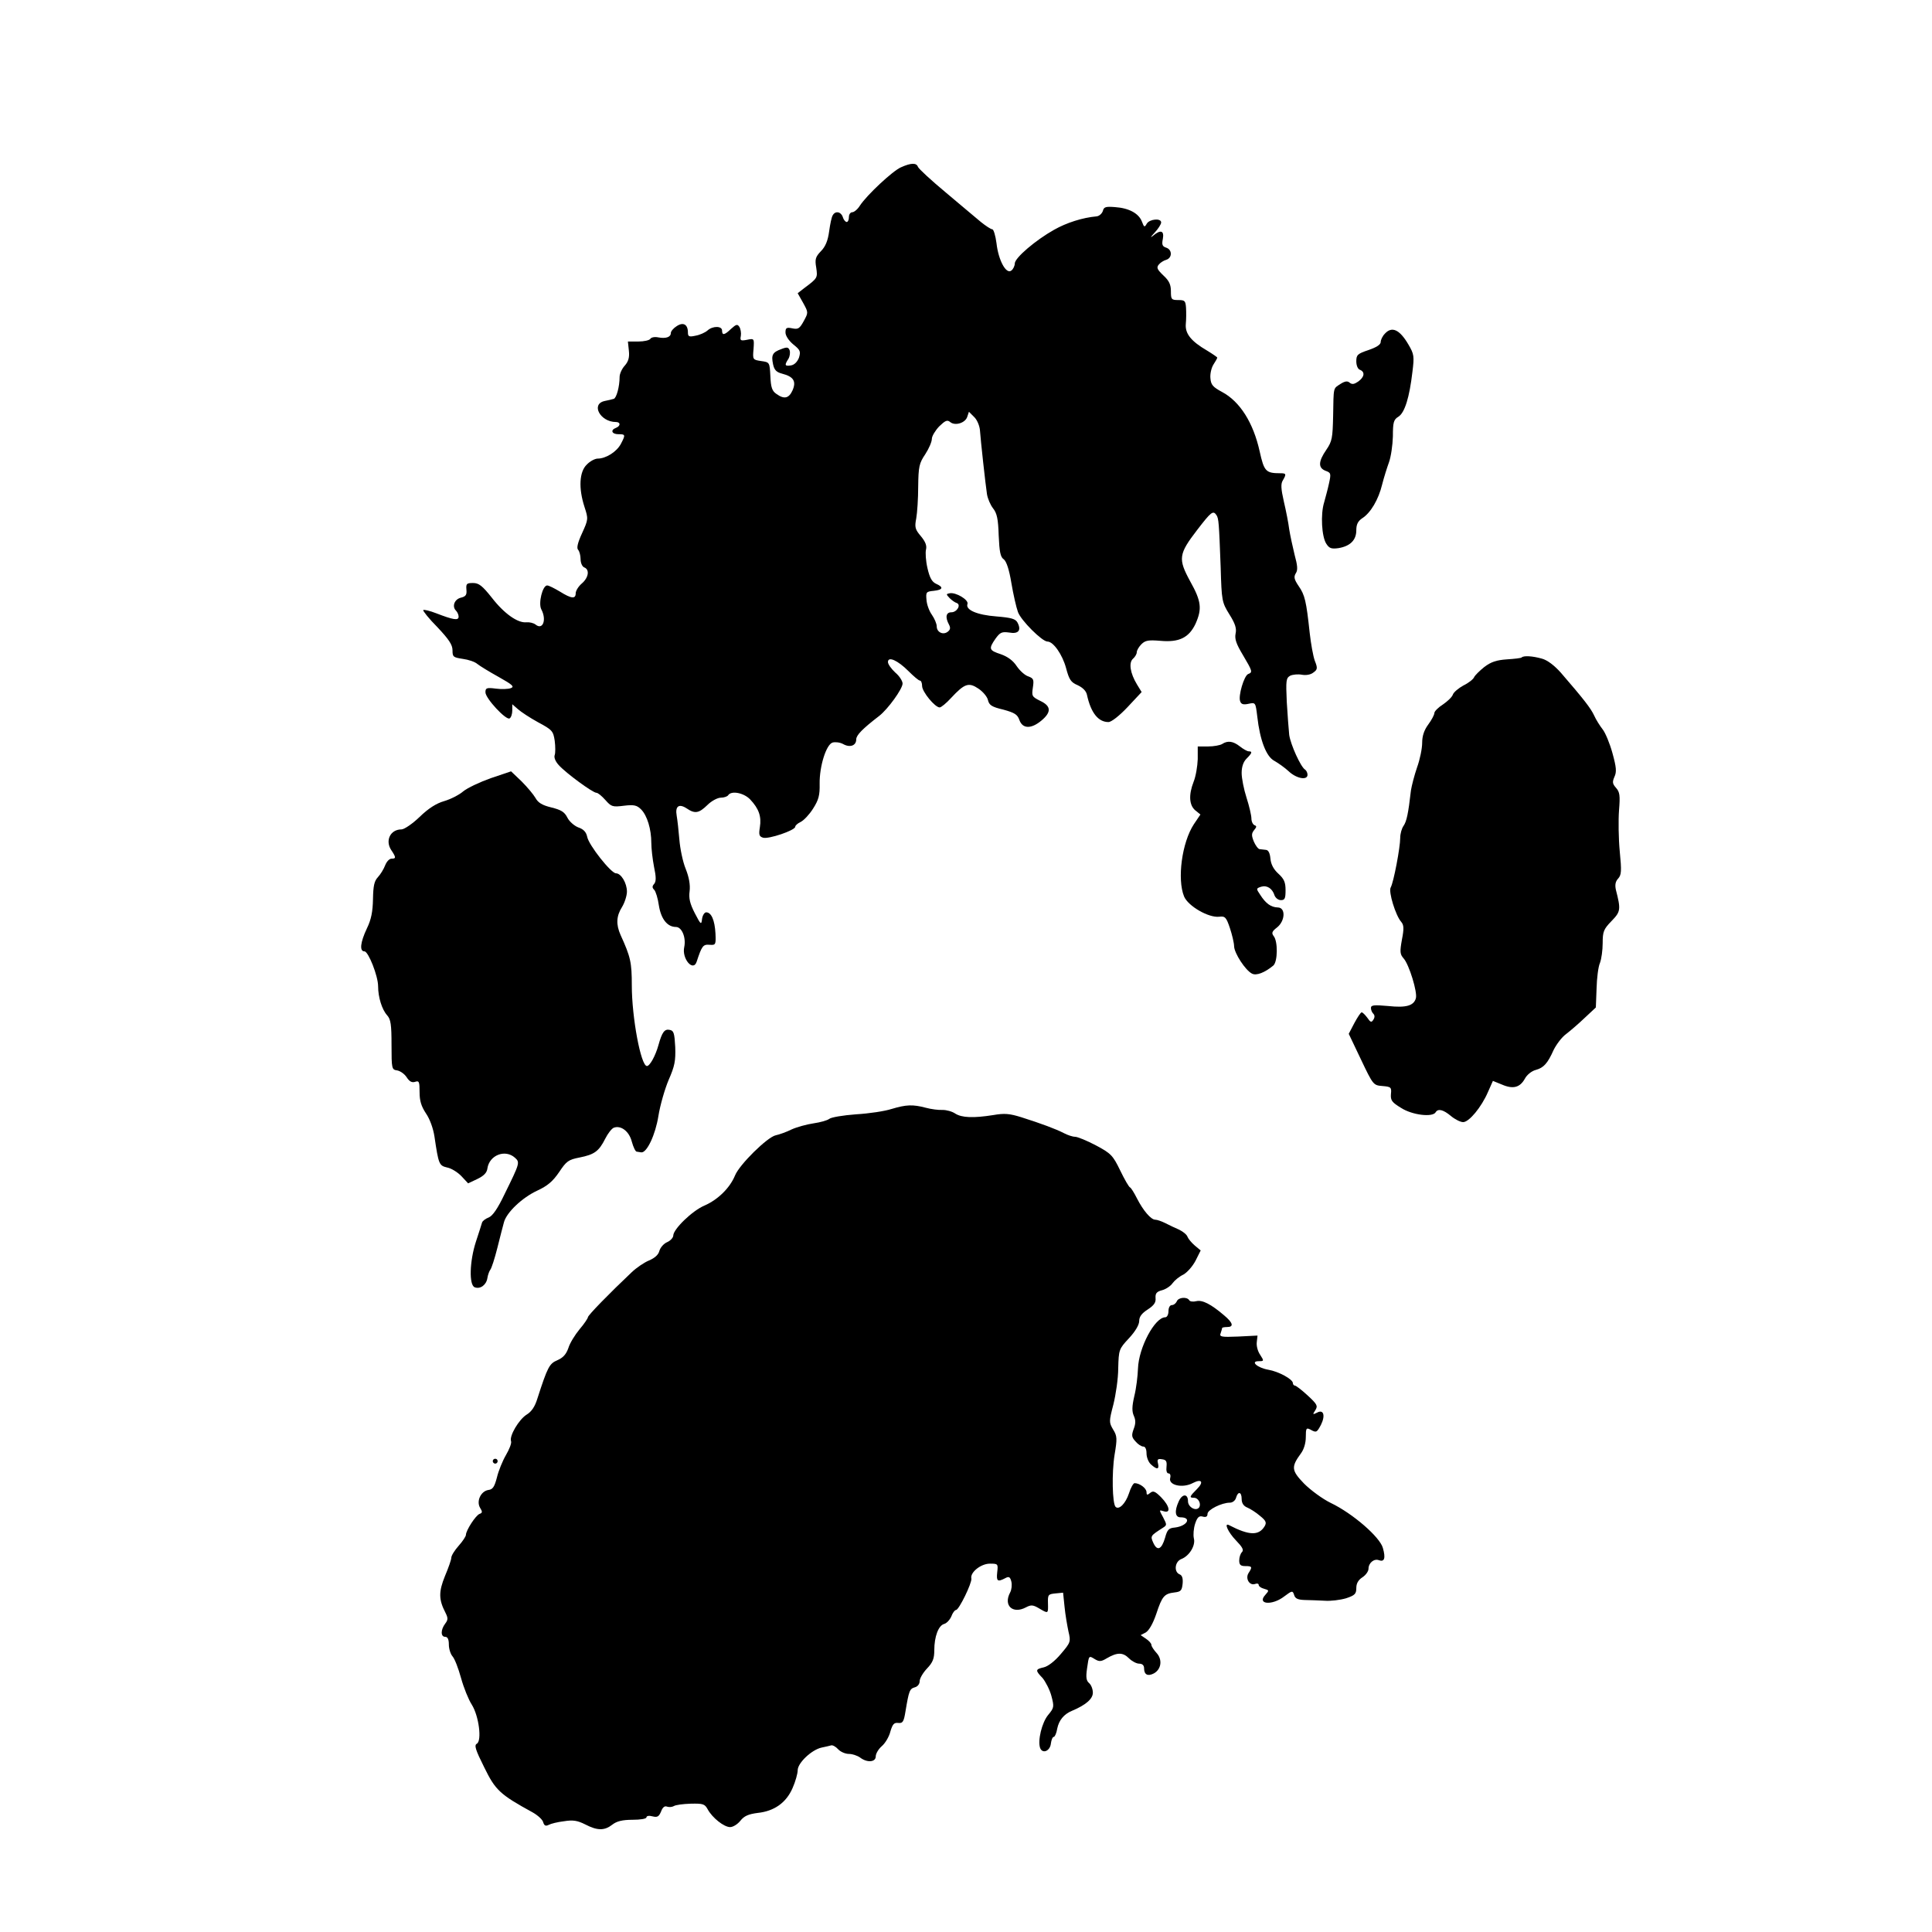 <?xml version="1.0" encoding="UTF-8" standalone="yes"?>
<svg version="1.0" xmlns="http://www.w3.org/2000/svg" width="100mm" height="100mm" viewBox="0 0 612 792" preserveAspectRatio="xMidYMid meet">
  <g transform="translate(0,792) scale(0.1,-0.1)" fill="#000000" stroke="none">
    <path d="M2793 7234 c-34 -15 -139 -113 -168 -157 -9 -15 -24 -27 -31 -27 -8
0 -14 -9 -14 -20 0 -11 -4 -20 -9 -20 -5 0 -13 9 -16 20 -7 22 -30 27 -41 8
-5 -7 -11 -37 -15 -66 -5 -38 -15 -63 -34 -82 -22 -23 -25 -33 -19 -67 6 -42
6 -43 -49 -84 l-27 -21 22 -39 c22 -40 22 -40 3 -75 -17 -31 -23 -35 -47 -30
-24 5 -28 2 -28 -17 0 -13 13 -33 32 -49 29 -23 31 -29 23 -55 -7 -17 -19 -29
-33 -31 -25 -4 -27 1 -10 27 6 10 8 26 5 35 -5 13 -11 14 -34 5 -36 -13 -42
-24 -34 -62 5 -24 14 -33 38 -39 46 -12 58 -31 42 -68 -15 -33 -34 -38 -66
-15 -18 12 -23 27 -25 73 -3 57 -3 57 -38 62 -34 5 -35 6 -31 49 3 44 3 44
-27 38 -26 -5 -29 -3 -25 16 2 12 -1 29 -6 37 -8 12 -13 11 -34 -8 -27 -26
-37 -28 -37 -7 0 19 -38 20 -60 0 -9 -8 -31 -18 -48 -21 -27 -6 -32 -4 -32 13
0 33 -19 44 -46 26 -13 -8 -24 -21 -24 -28 0 -17 -20 -24 -52 -18 -14 3 -29 0
-32 -6 -4 -6 -26 -11 -49 -11 l-43 0 4 -38 c3 -27 -2 -44 -17 -61 -12 -13 -21
-34 -21 -46 0 -40 -13 -87 -24 -90 -6 -2 -23 -6 -38 -9 -57 -13 -17 -86 47
-86 19 0 20 -16 0 -24 -24 -9 -17 -26 10 -26 29 0 30 -2 10 -40 -17 -32 -61
-60 -95 -60 -11 0 -32 -11 -45 -25 -30 -29 -34 -96 -9 -173 16 -49 16 -51 -10
-108 -18 -39 -23 -61 -16 -68 5 -5 10 -23 10 -38 0 -16 7 -31 15 -34 23 -9 18
-42 -10 -66 -14 -12 -25 -30 -25 -40 0 -24 -17 -23 -65 7 -22 13 -45 25 -52
25 -19 0 -37 -73 -24 -98 23 -43 6 -87 -24 -62 -8 6 -24 10 -37 9 -35 -4 -91
35 -142 101 -39 49 -53 60 -77 60 -26 0 -29 -3 -27 -27 2 -21 -2 -28 -22 -33
-27 -6 -38 -36 -21 -53 6 -6 11 -17 11 -25 0 -17 -22 -13 -92 14 -26 10 -50
16 -53 13 -2 -3 23 -35 58 -70 47 -50 62 -72 62 -95 0 -27 3 -29 42 -35 23 -3
50 -12 60 -21 10 -8 49 -32 87 -53 57 -32 66 -40 50 -46 -10 -4 -38 -5 -61 -2
-38 5 -43 3 -43 -15 0 -25 85 -116 99 -107 6 3 11 18 11 32 l0 26 23 -20 c12
-11 50 -36 83 -54 58 -31 62 -36 68 -76 3 -23 3 -50 0 -58 -4 -10 3 -27 17
-42 30 -33 139 -113 154 -113 6 0 22 -13 37 -30 24 -27 29 -29 76 -23 41 5 53
2 70 -15 25 -25 42 -81 42 -138 0 -22 5 -66 11 -97 9 -42 9 -60 1 -70 -9 -10
-9 -16 0 -25 6 -6 15 -35 19 -64 9 -56 35 -88 70 -88 24 0 42 -43 34 -82 -11
-48 37 -104 51 -60 21 64 26 71 52 69 26 -2 27 0 25 46 -3 55 -17 87 -38 87
-7 0 -15 -12 -17 -27 -3 -26 -5 -24 -30 24 -20 39 -25 61 -21 90 3 25 -2 56
-16 91 -12 29 -23 83 -26 120 -3 37 -8 81 -11 98 -7 39 9 51 41 30 34 -23 50
-20 85 14 17 17 42 30 55 30 13 0 27 5 30 10 13 20 64 10 90 -17 36 -38 47
-70 40 -114 -5 -31 -3 -38 13 -43 22 -7 132 30 132 45 0 5 10 14 23 20 12 6
35 30 50 54 23 36 28 55 27 102 -1 72 27 161 53 169 11 3 30 1 43 -6 28 -16
54 -7 54 19 0 17 25 43 94 96 36 28 96 111 96 133 0 10 -13 31 -30 45 -16 15
-30 34 -30 43 0 25 40 7 84 -37 21 -21 42 -39 47 -39 5 0 9 -10 9 -22 0 -24
53 -88 72 -88 6 0 27 17 47 39 55 59 72 65 112 38 18 -12 36 -33 39 -47 5 -21
16 -28 63 -39 47 -13 58 -20 66 -43 13 -36 48 -37 90 -2 42 35 40 60 -5 81
-34 17 -35 20 -30 54 5 33 3 38 -18 46 -14 4 -35 23 -48 42 -15 23 -37 39 -65
49 -49 16 -51 22 -22 64 19 26 26 29 56 25 38 -7 51 9 34 41 -8 15 -25 20 -86
25 -80 6 -128 27 -119 51 6 17 -48 49 -73 44 -15 -3 -15 -4 0 -20 9 -9 22 -18
29 -20 19 -7 1 -38 -22 -38 -22 0 -26 -20 -10 -50 7 -13 6 -21 -4 -29 -19 -16
-46 -3 -46 21 0 11 -9 32 -20 48 -11 15 -21 43 -22 61 -3 32 -1 34 30 37 38 4
41 15 9 29 -17 8 -26 25 -35 64 -7 30 -9 64 -6 76 4 16 -2 32 -21 55 -24 28
-26 37 -19 73 4 22 8 81 8 131 1 81 4 95 29 132 15 23 27 51 27 63 0 11 14 34
30 51 25 24 33 28 45 18 20 -17 62 -4 70 21 l7 21 21 -21 c12 -11 22 -35 24
-53 3 -43 23 -225 29 -264 3 -18 14 -44 25 -58 16 -20 21 -44 23 -111 3 -67 7
-89 21 -98 11 -9 22 -42 31 -97 8 -47 20 -100 27 -119 12 -34 99 -121 121
-121 24 0 61 -53 76 -108 13 -49 20 -59 48 -71 21 -10 35 -24 38 -40 16 -73
46 -111 88 -111 12 0 45 26 78 61 l58 62 -19 31 c-28 46 -35 90 -16 106 8 7
15 19 15 26 0 8 9 23 19 33 16 16 29 18 78 14 77 -7 117 13 144 70 27 61 24
92 -22 174 -50 92 -48 111 29 211 57 74 65 81 79 60 9 -15 10 -29 17 -214 4
-137 5 -143 36 -193 24 -38 30 -58 25 -79 -4 -22 3 -42 30 -87 39 -66 41 -71
22 -78 -17 -6 -42 -91 -33 -112 4 -12 13 -15 35 -10 28 6 28 5 35 -52 11 -98
37 -165 70 -182 16 -9 43 -28 59 -43 32 -30 77 -38 77 -14 0 8 -5 18 -10 21
-18 11 -59 102 -65 142 -2 21 -7 82 -10 135 -4 89 -3 98 14 108 11 5 32 7 48
4 17 -3 36 0 47 9 17 12 18 18 6 48 -7 19 -16 70 -21 114 -14 131 -20 156 -45
192 -19 28 -21 38 -12 53 9 13 7 32 -5 76 -8 33 -18 79 -22 104 -3 25 -13 76
-22 114 -12 53 -13 73 -4 87 15 26 14 29 -11 29 -59 0 -66 8 -84 89 -26 118
-81 205 -154 244 -37 20 -46 29 -48 56 -2 18 4 43 12 56 9 14 16 26 16 29 0 2
-19 15 -42 29 -65 38 -90 69 -87 108 2 19 2 49 1 67 -2 29 -5 32 -32 32 -28 0
-30 3 -30 36 0 27 -7 43 -31 65 -25 24 -29 32 -19 44 6 8 20 17 31 20 25 8 25
42 -1 50 -15 5 -18 12 -13 36 6 34 -9 39 -41 12 -12 -10 -9 -4 7 13 15 16 27
35 27 42 0 19 -48 14 -59 -5 -9 -16 -11 -15 -20 9 -13 33 -52 55 -110 59 -38
3 -46 1 -50 -16 -4 -11 -15 -21 -26 -22 -57 -5 -123 -26 -174 -55 -75 -42
-161 -115 -161 -138 0 -9 -6 -23 -14 -29 -21 -17 -53 41 -61 112 -4 31 -12 57
-17 57 -6 0 -27 14 -47 30 -20 17 -85 71 -144 121 -60 50 -111 97 -114 105 -6
17 -28 17 -70 -2z"/>
    <path d="M4777 6552 c-10 -10 -17 -26 -17 -34 0 -11 -18 -22 -50 -33 -45 -15
-50 -20 -50 -46 0 -17 6 -32 15 -35 22 -9 18 -30 -7 -48 -16 -11 -25 -13 -35
-5 -9 8 -19 7 -38 -5 -30 -20 -28 -9 -30 -131 -2 -90 -4 -104 -28 -139 -33
-48 -34 -74 -3 -86 22 -8 23 -11 14 -52 -5 -24 -15 -59 -20 -78 -15 -48 -10
-140 9 -169 12 -19 21 -22 50 -18 48 8 73 33 73 73 0 25 7 38 25 50 34 22 66
76 81 138 7 28 20 69 28 91 8 22 15 70 16 106 0 58 3 69 23 81 26 17 45 80 57
183 8 64 7 73 -16 112 -36 62 -68 77 -97 45z"/>
    <path d="M5338 5225 c-2 -3 -30 -6 -61 -8 -42 -3 -64 -10 -92 -31 -20 -16 -39
-35 -42 -42 -3 -8 -23 -24 -44 -34 -20 -11 -40 -28 -43 -37 -3 -10 -22 -28
-41 -41 -19 -12 -35 -28 -35 -35 0 -7 -11 -28 -25 -47 -17 -23 -25 -47 -25
-75 0 -23 -9 -68 -21 -101 -11 -32 -22 -75 -25 -94 -11 -97 -18 -127 -30 -145
-8 -11 -14 -33 -14 -50 0 -39 -27 -182 -39 -203 -10 -17 20 -115 43 -141 11
-13 12 -27 3 -73 -9 -50 -8 -60 7 -77 22 -24 58 -140 50 -164 -9 -30 -40 -39
-114 -31 -57 5 -70 4 -70 -8 0 -8 4 -18 10 -24 6 -6 6 -15 0 -24 -8 -13 -12
-11 -25 8 -9 12 -19 22 -23 22 -4 0 -17 -20 -30 -44 l-23 -44 50 -105 c50
-105 51 -106 88 -109 35 -3 38 -5 35 -33 -2 -26 4 -34 42 -57 45 -29 128 -39
141 -18 10 17 32 11 63 -15 17 -14 39 -25 50 -25 24 0 75 61 102 124 l20 45
37 -15 c46 -20 74 -12 94 24 9 17 29 32 45 36 32 9 48 26 73 82 11 22 33 52
51 65 17 13 52 43 77 67 l45 42 3 78 c1 42 7 90 14 105 6 16 11 52 11 81 0 47
4 57 36 90 38 39 39 47 18 129 -4 19 -2 33 9 45 14 15 15 31 7 112 -5 52 -6
128 -3 168 5 61 3 75 -12 92 -15 17 -16 24 -7 45 10 21 8 40 -8 98 -11 40 -29
83 -40 97 -11 14 -27 39 -35 57 -14 30 -42 66 -137 176 -27 30 -55 51 -77 57
-39 11 -75 13 -83 5z"/>
    <path d="M4110 4870 c-8 -5 -34 -10 -57 -10 l-43 0 0 -52 c-1 -29 -8 -71 -17
-93 -21 -54 -18 -96 7 -117 l21 -17 -27 -40 c-49 -75 -69 -225 -40 -296 17
-40 101 -88 144 -83 24 3 29 -2 44 -47 9 -27 17 -61 17 -74 1 -29 46 -98 73
-112 18 -10 53 4 88 33 18 16 19 100 1 121 -9 12 -7 19 14 35 34 27 36 82 3
82 -28 1 -49 16 -72 52 -17 25 -17 26 4 33 24 7 46 -7 55 -36 4 -10 15 -19 26
-19 16 0 19 7 19 41 0 32 -6 46 -29 67 -20 18 -31 39 -33 62 -2 22 -8 35 -18
36 -8 1 -20 2 -26 3 -6 0 -17 15 -24 31 -10 25 -10 33 1 47 11 13 11 17 2 20
-7 3 -13 15 -13 28 0 12 -9 51 -20 85 -11 34 -20 80 -20 101 0 26 7 46 20 59
23 23 25 30 9 30 -6 0 -22 9 -36 20 -28 22 -50 25 -73 10z"/>
    <path d="M1112 4730 c-45 -16 -96 -40 -113 -54 -16 -14 -51 -32 -78 -40 -32
-9 -65 -30 -101 -65 -29 -28 -63 -51 -74 -51 -46 0 -68 -46 -42 -85 20 -30 20
-35 1 -35 -9 0 -20 -12 -26 -27 -6 -16 -19 -37 -30 -49 -15 -16 -19 -36 -20
-90 -1 -51 -7 -83 -25 -120 -27 -57 -31 -94 -10 -94 16 0 56 -101 56 -143 0
-45 16 -96 37 -119 15 -17 18 -38 18 -122 0 -97 1 -101 23 -104 12 -2 30 -14
39 -28 11 -17 21 -23 34 -19 17 6 19 1 19 -42 0 -36 7 -58 26 -87 16 -23 30
-62 35 -95 17 -115 19 -119 52 -127 17 -3 44 -20 59 -36 l27 -29 38 18 c27 13
39 26 41 43 8 55 73 80 113 44 21 -19 20 -22 -42 -148 -29 -61 -50 -91 -66
-97 -13 -5 -25 -14 -27 -21 -2 -7 -13 -42 -25 -78 -26 -80 -29 -178 -5 -187
23 -9 48 10 52 38 2 13 8 29 12 34 5 6 18 46 29 90 11 44 23 91 27 105 11 40
74 100 136 129 43 20 64 38 90 76 30 45 38 51 84 60 60 12 79 25 105 77 11 22
27 42 35 45 29 11 63 -14 74 -57 6 -22 15 -41 20 -41 6 -1 14 -2 19 -3 23 -2
58 73 70 149 7 44 26 110 42 148 25 57 29 78 27 135 -3 56 -6 67 -22 70 -22 5
-32 -9 -47 -63 -12 -43 -35 -85 -47 -85 -25 0 -62 200 -62 330 0 95 -5 117
-46 207 -19 43 -18 77 6 115 11 18 20 47 20 63 0 35 -24 75 -45 75 -20 0 -112
116 -118 150 -4 19 -15 31 -36 38 -16 6 -37 24 -45 40 -12 24 -26 32 -66 42
-37 9 -54 19 -65 39 -8 14 -34 45 -57 68 l-43 41 -83 -28z"/>
    <path d="M2755 3374 c-27 -9 -93 -19 -146 -22 -53 -4 -102 -12 -110 -19 -8 -6
-36 -14 -64 -18 -27 -4 -68 -15 -90 -25 -22 -11 -51 -21 -65 -24 -34 -7 -149
-120 -167 -165 -21 -51 -70 -99 -125 -123 -50 -21 -128 -97 -128 -123 0 -8
-11 -21 -25 -27 -14 -6 -28 -22 -32 -36 -4 -16 -19 -29 -42 -39 -20 -8 -52
-30 -71 -48 -91 -86 -180 -177 -180 -185 0 -4 -15 -27 -34 -49 -19 -23 -40
-57 -46 -77 -9 -26 -22 -40 -45 -50 -33 -14 -40 -27 -82 -157 -10 -33 -24 -54
-44 -66 -32 -20 -72 -88 -64 -109 3 -8 -7 -33 -21 -57 -14 -24 -31 -66 -37
-92 -10 -38 -17 -49 -35 -51 -31 -5 -50 -46 -34 -73 10 -16 10 -21 -2 -25 -16
-6 -56 -68 -56 -86 0 -6 -13 -26 -30 -45 -16 -18 -30 -40 -30 -49 0 -8 -12
-42 -26 -75 -26 -64 -26 -96 2 -150 11 -22 11 -29 -1 -45 -19 -25 -19 -54 0
-54 10 0 15 -10 15 -32 0 -17 7 -39 15 -48 9 -10 24 -49 35 -89 11 -40 31 -89
44 -109 29 -46 42 -147 21 -160 -12 -6 -6 -25 30 -97 46 -94 64 -111 199 -185
21 -12 41 -30 43 -41 4 -13 10 -16 22 -10 9 5 37 12 63 15 37 6 55 3 87 -13
50 -26 79 -26 111 -1 18 14 41 20 83 20 32 0 57 4 57 10 0 6 11 8 25 4 20 -5
26 -1 35 20 6 17 15 24 24 20 8 -3 21 -2 28 2 7 5 38 9 70 10 50 1 57 -1 69
-23 19 -35 67 -73 92 -73 12 0 31 12 42 26 16 20 33 27 70 32 69 7 118 42 144
102 12 27 21 60 21 73 0 30 57 84 98 93 15 3 32 7 39 9 6 2 19 -5 29 -16 9
-10 29 -19 44 -19 14 0 35 -7 46 -15 29 -22 64 -19 64 5 0 11 11 30 25 42 14
12 30 39 35 60 9 30 15 37 32 35 19 -2 23 5 30 48 14 84 17 92 38 98 12 3 20
14 20 25 0 11 13 34 30 52 24 25 30 41 30 75 0 56 17 102 41 108 10 3 23 17
29 31 5 14 14 26 19 26 12 0 66 111 63 129 -6 25 39 61 76 61 33 0 34 -1 30
-35 -4 -37 1 -41 32 -25 16 9 21 6 26 -14 3 -13 1 -33 -5 -44 -29 -54 11 -90
65 -61 21 11 29 10 53 -4 39 -23 38 -23 37 21 -1 35 1 37 31 40 l31 3 6 -58
c3 -32 11 -77 16 -101 10 -42 9 -45 -31 -92 -25 -30 -53 -51 -70 -55 -35 -8
-36 -12 -5 -44 12 -15 29 -47 36 -73 12 -45 11 -49 -13 -78 -26 -31 -44 -106
-33 -136 10 -25 41 -12 44 19 2 15 7 27 12 27 4 0 11 15 14 34 7 34 27 59 61
73 57 24 85 49 85 74 0 15 -7 32 -15 39 -12 10 -14 24 -9 59 8 56 7 55 33 39
17 -10 25 -10 48 4 43 25 66 25 91 0 12 -12 31 -22 42 -22 13 0 20 -7 20 -19
0 -26 15 -34 40 -21 31 17 36 57 11 84 -11 12 -21 27 -21 33 0 6 -10 17 -22
25 l-22 15 21 11 c13 8 29 35 43 76 24 73 33 83 75 88 26 3 30 8 33 36 2 22
-2 34 -12 38 -25 10 -20 53 7 63 33 13 59 56 51 85 -3 14 -1 40 5 59 9 27 16
34 31 30 14 -4 20 0 20 11 0 17 58 46 92 46 11 0 22 9 25 20 8 28 23 25 23 -5
0 -17 8 -29 23 -35 12 -5 36 -20 52 -34 25 -20 28 -28 19 -43 -24 -39 -63 -38
-146 5 -22 11 -3 -30 28 -62 27 -28 34 -40 25 -49 -6 -6 -11 -21 -11 -34 0
-18 6 -23 25 -23 28 0 30 -3 13 -29 -14 -23 5 -53 28 -44 8 3 14 1 14 -5 0 -5
10 -12 22 -15 21 -6 21 -7 5 -25 -36 -39 28 -45 78 -6 32 24 34 24 40 6 4 -15
15 -20 43 -21 20 0 57 -2 82 -3 25 -2 64 3 88 10 36 12 42 18 42 42 0 19 8 33
25 44 14 9 25 25 25 35 0 24 23 43 43 35 22 -8 28 8 16 50 -12 45 -124 142
-214 185 -33 16 -82 52 -109 79 -52 54 -54 68 -13 124 12 16 20 42 20 67 0 36
2 39 18 31 25 -14 27 -13 44 19 19 38 11 65 -16 50 -18 -9 -19 -8 -7 10 11 18
8 24 -32 61 -24 22 -47 40 -52 40 -4 0 -8 5 -8 10 0 16 -59 48 -101 55 -45 8
-75 35 -39 35 22 0 22 1 6 26 -10 14 -16 37 -14 52 l3 27 -79 -4 c-71 -3 -78
-1 -72 14 3 9 6 19 6 21 0 2 9 4 20 4 29 0 25 17 -12 48 -54 46 -89 64 -114
58 -12 -3 -26 -2 -29 4 -9 15 -45 12 -51 -5 -4 -8 -12 -15 -20 -15 -8 0 -14
-10 -14 -25 0 -14 -6 -25 -13 -25 -43 0 -109 -124 -112 -210 -1 -30 -7 -81
-15 -113 -10 -43 -10 -63 -2 -81 8 -18 8 -32 -1 -55 -9 -25 -8 -33 8 -50 10
-12 24 -21 32 -21 8 0 13 -11 13 -28 0 -16 8 -36 18 -45 25 -23 35 -21 29 4
-4 16 -1 20 16 17 18 -2 21 -9 19 -30 -2 -17 1 -28 8 -28 7 0 10 -8 7 -19 -8
-30 52 -43 94 -20 35 18 45 4 16 -25 -31 -31 -33 -36 -12 -36 17 0 30 -24 21
-39 -12 -18 -46 0 -46 25 0 32 -24 31 -38 -1 -18 -39 -15 -65 7 -65 48 0 28
-36 -23 -42 -25 -2 -31 -9 -40 -42 -14 -48 -32 -56 -48 -21 -13 29 -12 29 39
62 17 11 17 12 1 43 -17 31 -17 31 2 25 31 -10 25 21 -10 57 -25 25 -33 28
-45 18 -12 -10 -15 -9 -15 3 0 16 -28 37 -49 37 -5 0 -16 -19 -23 -42 -14 -42
-41 -69 -55 -55 -13 14 -16 138 -4 213 11 66 11 77 -6 104 -17 29 -17 33 1
102 10 40 20 107 20 149 2 76 3 79 44 123 26 28 42 55 42 71 0 17 10 31 35 47
26 17 34 29 32 47 -1 19 4 26 27 32 15 4 35 17 43 29 8 11 27 27 44 35 16 9
38 34 50 57 l21 42 -24 20 c-14 12 -27 28 -30 36 -3 9 -18 21 -34 29 -16 7
-42 19 -57 27 -16 8 -34 14 -41 14 -18 0 -50 38 -75 87 -11 22 -24 43 -28 45
-5 1 -23 33 -41 70 -30 62 -38 70 -100 103 -36 19 -75 35 -85 35 -10 0 -31 7
-46 15 -33 17 -92 39 -174 65 -48 15 -69 17 -115 9 -82 -13 -129 -11 -156 6
-13 9 -36 15 -52 15 -16 -1 -47 3 -69 9 -53 14 -80 13 -140 -5z"/>
    <path d="M1120 1930 c0 -5 5 -10 10 -10 6 0 10 5 10 10 0 6 -4 10 -10 10 -5 0
-10 -4 -10 -10z"/>
  </g>
</svg>
